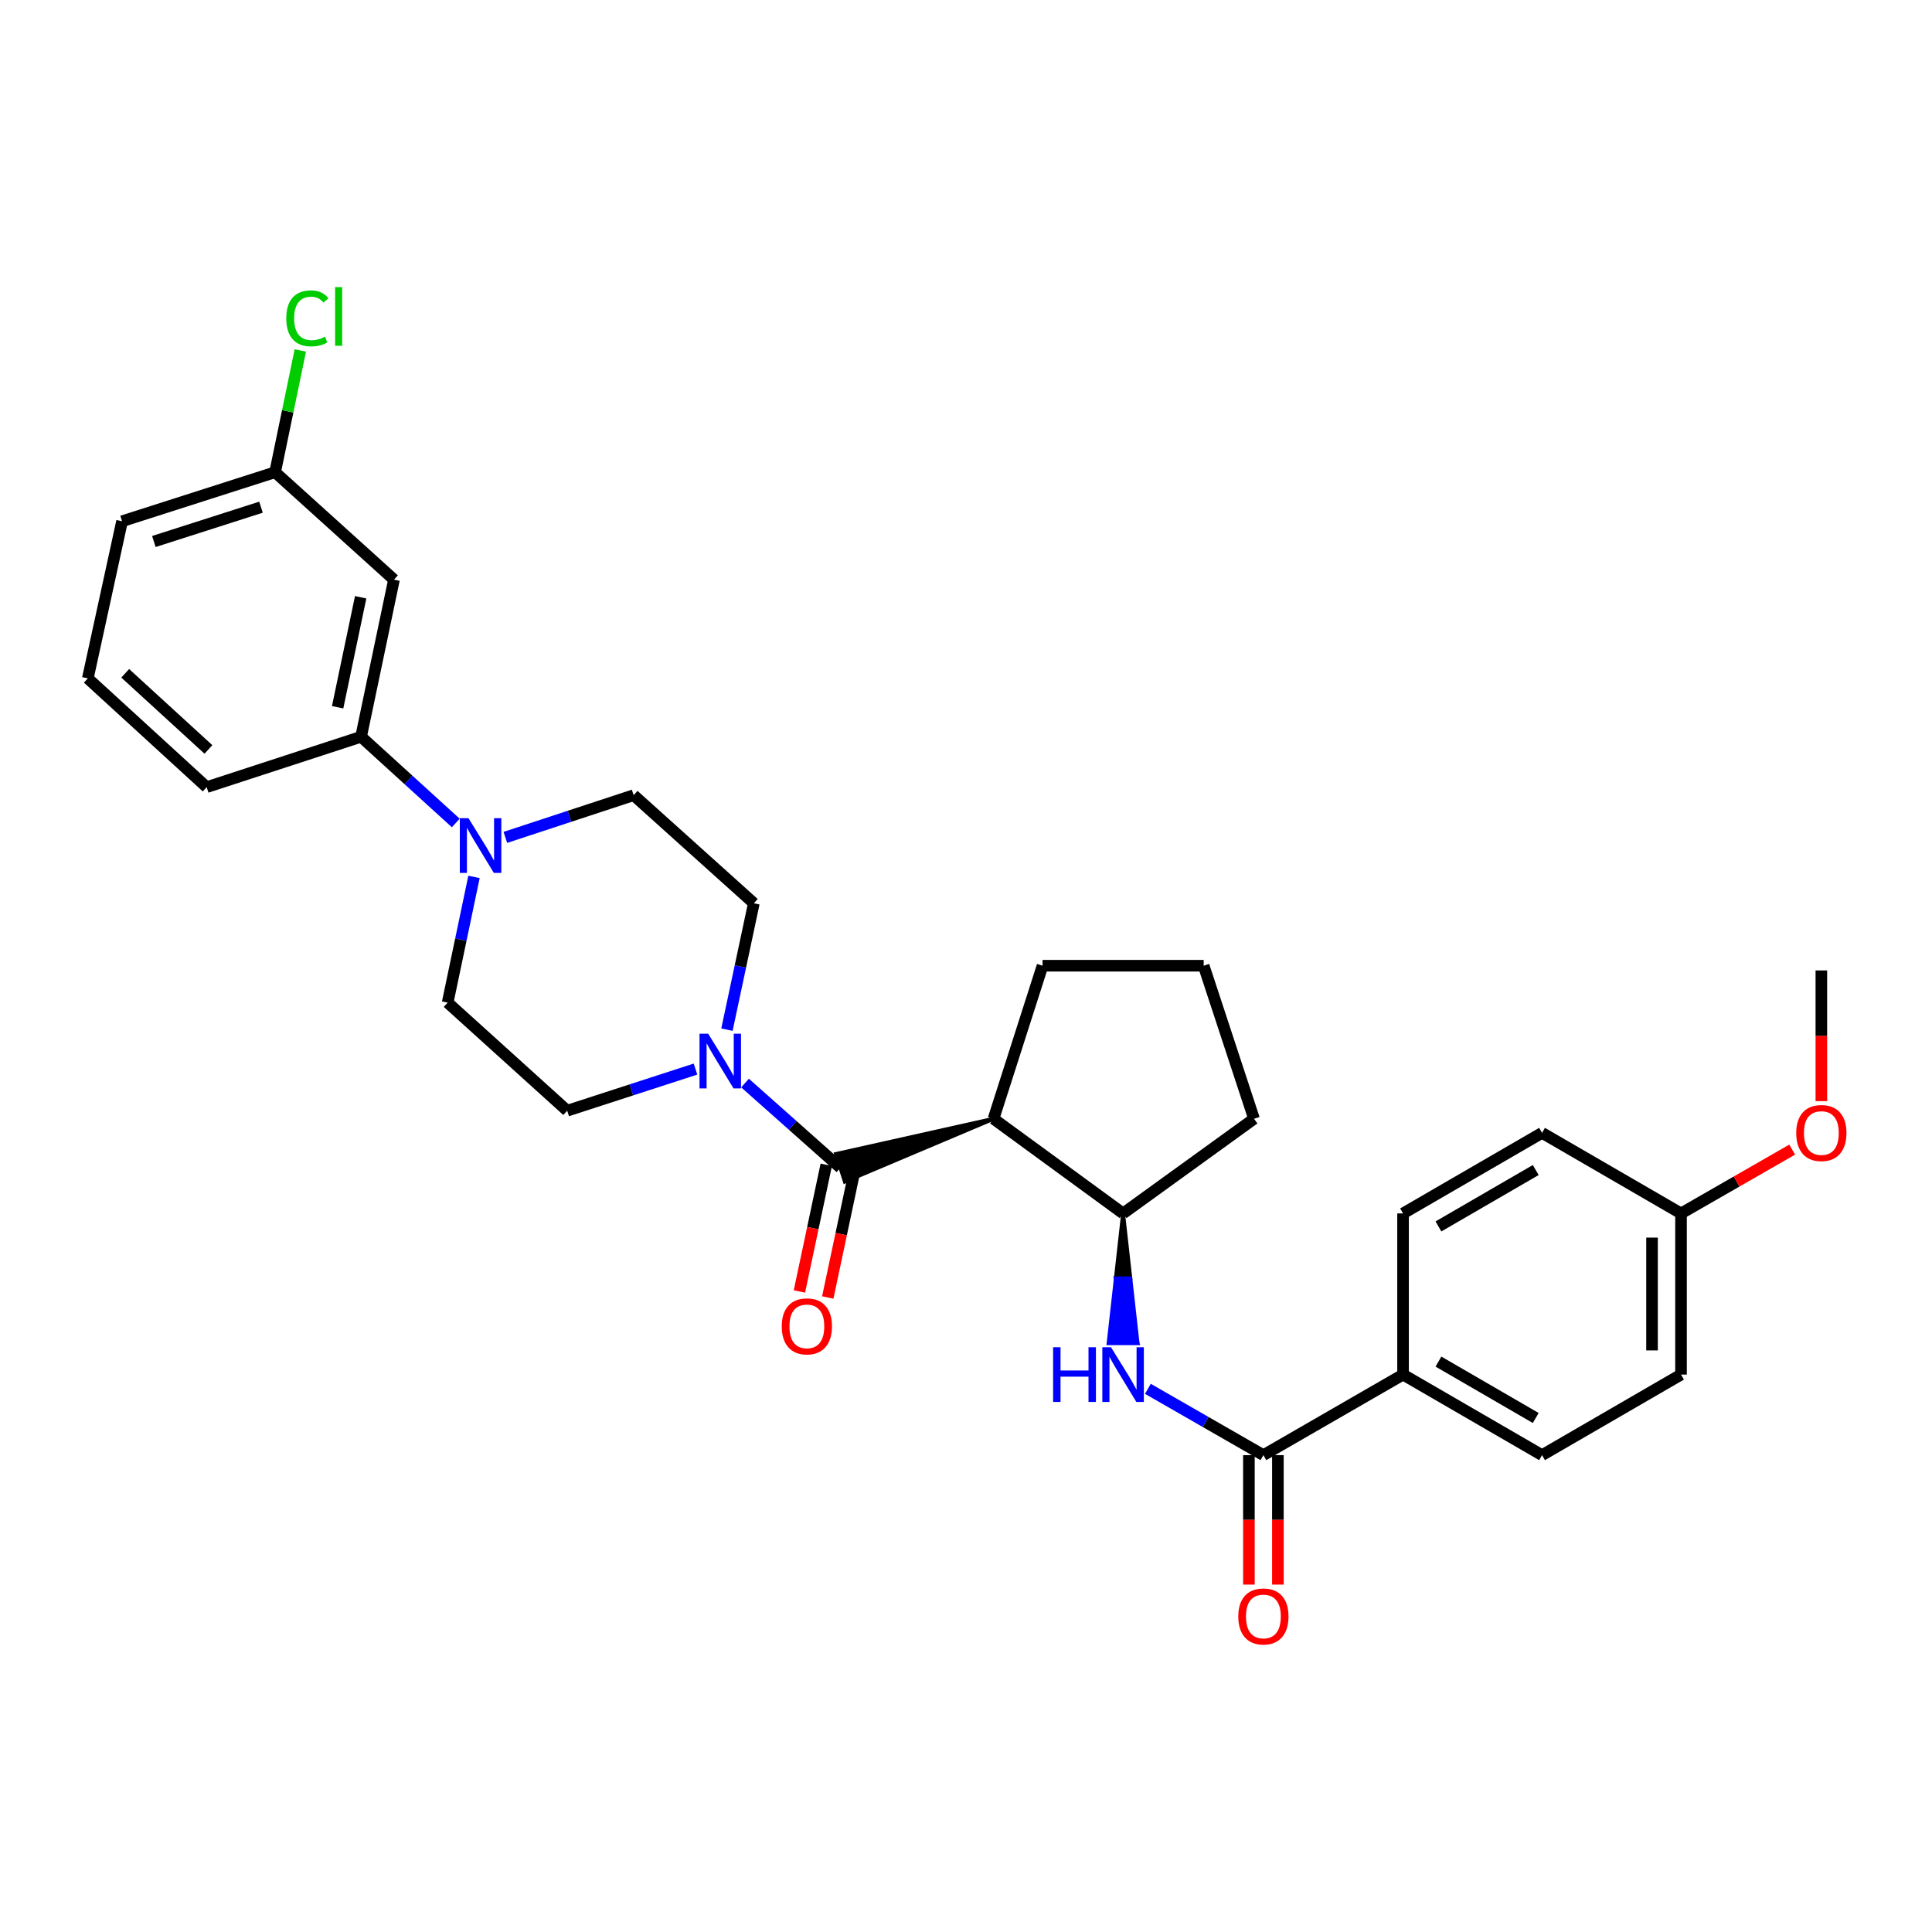 <?xml version='1.0' encoding='iso-8859-1'?>
<svg version='1.1' baseProfile='full'
              xmlns='http://www.w3.org/2000/svg'
                      xmlns:rdkit='http://www.rdkit.org/xml'
                      xmlns:xlink='http://www.w3.org/1999/xlink'
                  xml:space='preserve'
width='1000px' height='1000px' viewBox='0 0 1000 1000'>
<!-- END OF HEADER -->
<rect style='opacity:1.0;fill:#FFFFFF;stroke:none' width='1000' height='1000' x='0' y='0'> </rect>
<path class='bond-0' d='M 514.249,579.078 L 432.725,597.3 L 437.3,611.591 Z' style='fill:#000000;fill-rule:evenodd;fill-opacity:1;stroke:#000000;stroke-width:2px;stroke-linecap:butt;stroke-linejoin:miter;stroke-opacity:1;' />
<path class='bond-1' d='M 435.012,604.445 L 410.319,582.512' style='fill:none;fill-rule:evenodd;stroke:#000000;stroke-width:6px;stroke-linecap:butt;stroke-linejoin:miter;stroke-opacity:1' />
<path class='bond-1' d='M 410.319,582.512 L 385.626,560.579' style='fill:none;fill-rule:evenodd;stroke:#0000FF;stroke-width:6px;stroke-linecap:butt;stroke-linejoin:miter;stroke-opacity:1' />
<path class='bond-9' d='M 427.673,602.889 L 420.722,635.68' style='fill:none;fill-rule:evenodd;stroke:#000000;stroke-width:6px;stroke-linecap:butt;stroke-linejoin:miter;stroke-opacity:1' />
<path class='bond-9' d='M 420.722,635.68 L 413.771,668.47' style='fill:none;fill-rule:evenodd;stroke:#FF0000;stroke-width:6px;stroke-linecap:butt;stroke-linejoin:miter;stroke-opacity:1' />
<path class='bond-9' d='M 442.352,606.001 L 435.401,638.792' style='fill:none;fill-rule:evenodd;stroke:#000000;stroke-width:6px;stroke-linecap:butt;stroke-linejoin:miter;stroke-opacity:1' />
<path class='bond-9' d='M 435.401,638.792 L 428.45,671.582' style='fill:none;fill-rule:evenodd;stroke:#FF0000;stroke-width:6px;stroke-linecap:butt;stroke-linejoin:miter;stroke-opacity:1' />
<path class='bond-5' d='M 514.249,579.078 L 581.307,628.07' style='fill:none;fill-rule:evenodd;stroke:#000000;stroke-width:6px;stroke-linecap:butt;stroke-linejoin:miter;stroke-opacity:1' />
<path class='bond-18' d='M 514.249,579.078 L 539.617,499.857' style='fill:none;fill-rule:evenodd;stroke:#000000;stroke-width:6px;stroke-linecap:butt;stroke-linejoin:miter;stroke-opacity:1' />
<path class='bond-10' d='M 359.984,553.353 L 326.781,564.127' style='fill:none;fill-rule:evenodd;stroke:#0000FF;stroke-width:6px;stroke-linecap:butt;stroke-linejoin:miter;stroke-opacity:1' />
<path class='bond-10' d='M 326.781,564.127 L 293.578,574.901' style='fill:none;fill-rule:evenodd;stroke:#000000;stroke-width:6px;stroke-linecap:butt;stroke-linejoin:miter;stroke-opacity:1' />
<path class='bond-11' d='M 376.265,532.945 L 383.226,500.241' style='fill:none;fill-rule:evenodd;stroke:#0000FF;stroke-width:6px;stroke-linecap:butt;stroke-linejoin:miter;stroke-opacity:1' />
<path class='bond-11' d='M 383.226,500.241 L 390.188,467.537' style='fill:none;fill-rule:evenodd;stroke:#000000;stroke-width:6px;stroke-linecap:butt;stroke-linejoin:miter;stroke-opacity:1' />
<path class='bond-2' d='M 653.933,753.182 L 624.037,736.017' style='fill:none;fill-rule:evenodd;stroke:#000000;stroke-width:6px;stroke-linecap:butt;stroke-linejoin:miter;stroke-opacity:1' />
<path class='bond-2' d='M 624.037,736.017 L 594.14,718.852' style='fill:none;fill-rule:evenodd;stroke:#0000FF;stroke-width:6px;stroke-linecap:butt;stroke-linejoin:miter;stroke-opacity:1' />
<path class='bond-8' d='M 653.933,753.182 L 726.218,711.484' style='fill:none;fill-rule:evenodd;stroke:#000000;stroke-width:6px;stroke-linecap:butt;stroke-linejoin:miter;stroke-opacity:1' />
<path class='bond-14' d='M 646.43,753.182 L 646.43,786.682' style='fill:none;fill-rule:evenodd;stroke:#000000;stroke-width:6px;stroke-linecap:butt;stroke-linejoin:miter;stroke-opacity:1' />
<path class='bond-14' d='M 646.43,786.682 L 646.43,820.182' style='fill:none;fill-rule:evenodd;stroke:#FF0000;stroke-width:6px;stroke-linecap:butt;stroke-linejoin:miter;stroke-opacity:1' />
<path class='bond-14' d='M 661.436,753.182 L 661.436,786.682' style='fill:none;fill-rule:evenodd;stroke:#000000;stroke-width:6px;stroke-linecap:butt;stroke-linejoin:miter;stroke-opacity:1' />
<path class='bond-14' d='M 661.436,786.682 L 661.436,820.182' style='fill:none;fill-rule:evenodd;stroke:#FF0000;stroke-width:6px;stroke-linecap:butt;stroke-linejoin:miter;stroke-opacity:1' />
<path class='bond-3' d='M 261.57,433.432 L 294.772,422.508' style='fill:none;fill-rule:evenodd;stroke:#0000FF;stroke-width:6px;stroke-linecap:butt;stroke-linejoin:miter;stroke-opacity:1' />
<path class='bond-3' d='M 294.772,422.508 L 327.973,411.584' style='fill:none;fill-rule:evenodd;stroke:#000000;stroke-width:6px;stroke-linecap:butt;stroke-linejoin:miter;stroke-opacity:1' />
<path class='bond-6' d='M 235.914,425.972 L 211.401,403.66' style='fill:none;fill-rule:evenodd;stroke:#0000FF;stroke-width:6px;stroke-linecap:butt;stroke-linejoin:miter;stroke-opacity:1' />
<path class='bond-6' d='M 211.401,403.66 L 186.889,381.348' style='fill:none;fill-rule:evenodd;stroke:#000000;stroke-width:6px;stroke-linecap:butt;stroke-linejoin:miter;stroke-opacity:1' />
<path class='bond-30' d='M 245.342,453.888 L 238.523,486.418' style='fill:none;fill-rule:evenodd;stroke:#0000FF;stroke-width:6px;stroke-linecap:butt;stroke-linejoin:miter;stroke-opacity:1' />
<path class='bond-30' d='M 238.523,486.418 L 231.705,518.948' style='fill:none;fill-rule:evenodd;stroke:#000000;stroke-width:6px;stroke-linecap:butt;stroke-linejoin:miter;stroke-opacity:1' />
<path class='bond-4' d='M 581.307,628.07 L 577.555,661.655 L 585.058,661.655 Z' style='fill:#000000;fill-rule:evenodd;fill-opacity:1;stroke:#000000;stroke-width:2px;stroke-linecap:butt;stroke-linejoin:miter;stroke-opacity:1;' />
<path class='bond-4' d='M 577.555,661.655 L 588.81,695.239 L 573.804,695.239 Z' style='fill:#0000FF;fill-rule:evenodd;fill-opacity:1;stroke:#0000FF;stroke-width:2px;stroke-linecap:butt;stroke-linejoin:miter;stroke-opacity:1;' />
<path class='bond-4' d='M 577.555,661.655 L 585.058,661.655 L 588.81,695.239 Z' style='fill:#0000FF;fill-rule:evenodd;fill-opacity:1;stroke:#0000FF;stroke-width:2px;stroke-linecap:butt;stroke-linejoin:miter;stroke-opacity:1;' />
<path class='bond-23' d='M 581.307,628.07 L 649.081,579.078' style='fill:none;fill-rule:evenodd;stroke:#000000;stroke-width:6px;stroke-linecap:butt;stroke-linejoin:miter;stroke-opacity:1' />
<path class='bond-7' d='M 186.889,381.348 L 203.92,300.027' style='fill:none;fill-rule:evenodd;stroke:#000000;stroke-width:6px;stroke-linecap:butt;stroke-linejoin:miter;stroke-opacity:1' />
<path class='bond-7' d='M 174.757,366.074 L 186.679,309.149' style='fill:none;fill-rule:evenodd;stroke:#000000;stroke-width:6px;stroke-linecap:butt;stroke-linejoin:miter;stroke-opacity:1' />
<path class='bond-25' d='M 186.889,381.348 L 106.977,407.424' style='fill:none;fill-rule:evenodd;stroke:#000000;stroke-width:6px;stroke-linecap:butt;stroke-linejoin:miter;stroke-opacity:1' />
<path class='bond-17' d='M 203.92,300.027 L 142.398,244.423' style='fill:none;fill-rule:evenodd;stroke:#000000;stroke-width:6px;stroke-linecap:butt;stroke-linejoin:miter;stroke-opacity:1' />
<path class='bond-15' d='M 726.218,711.484 L 798.16,753.182' style='fill:none;fill-rule:evenodd;stroke:#000000;stroke-width:6px;stroke-linecap:butt;stroke-linejoin:miter;stroke-opacity:1' />
<path class='bond-15' d='M 744.534,704.756 L 794.894,733.945' style='fill:none;fill-rule:evenodd;stroke:#000000;stroke-width:6px;stroke-linecap:butt;stroke-linejoin:miter;stroke-opacity:1' />
<path class='bond-16' d='M 726.218,711.484 L 726.218,628.07' style='fill:none;fill-rule:evenodd;stroke:#000000;stroke-width:6px;stroke-linecap:butt;stroke-linejoin:miter;stroke-opacity:1' />
<path class='bond-12' d='M 293.578,574.901 L 231.705,518.948' style='fill:none;fill-rule:evenodd;stroke:#000000;stroke-width:6px;stroke-linecap:butt;stroke-linejoin:miter;stroke-opacity:1' />
<path class='bond-13' d='M 390.188,467.537 L 327.973,411.584' style='fill:none;fill-rule:evenodd;stroke:#000000;stroke-width:6px;stroke-linecap:butt;stroke-linejoin:miter;stroke-opacity:1' />
<path class='bond-20' d='M 798.16,753.182 L 870.095,711.484' style='fill:none;fill-rule:evenodd;stroke:#000000;stroke-width:6px;stroke-linecap:butt;stroke-linejoin:miter;stroke-opacity:1' />
<path class='bond-21' d='M 726.218,628.07 L 798.16,586.372' style='fill:none;fill-rule:evenodd;stroke:#000000;stroke-width:6px;stroke-linecap:butt;stroke-linejoin:miter;stroke-opacity:1' />
<path class='bond-21' d='M 744.534,634.798 L 794.894,605.609' style='fill:none;fill-rule:evenodd;stroke:#000000;stroke-width:6px;stroke-linecap:butt;stroke-linejoin:miter;stroke-opacity:1' />
<path class='bond-22' d='M 142.398,244.423 L 148.921,212.908' style='fill:none;fill-rule:evenodd;stroke:#000000;stroke-width:6px;stroke-linecap:butt;stroke-linejoin:miter;stroke-opacity:1' />
<path class='bond-22' d='M 148.921,212.908 L 155.445,181.393' style='fill:none;fill-rule:evenodd;stroke:#00CC00;stroke-width:6px;stroke-linecap:butt;stroke-linejoin:miter;stroke-opacity:1' />
<path class='bond-33' d='M 142.398,244.423 L 63.178,269.799' style='fill:none;fill-rule:evenodd;stroke:#000000;stroke-width:6px;stroke-linecap:butt;stroke-linejoin:miter;stroke-opacity:1' />
<path class='bond-33' d='M 135.092,262.52 L 79.638,280.283' style='fill:none;fill-rule:evenodd;stroke:#000000;stroke-width:6px;stroke-linecap:butt;stroke-linejoin:miter;stroke-opacity:1' />
<path class='bond-26' d='M 539.617,499.857 L 623.022,499.857' style='fill:none;fill-rule:evenodd;stroke:#000000;stroke-width:6px;stroke-linecap:butt;stroke-linejoin:miter;stroke-opacity:1' />
<path class='bond-19' d='M 870.095,628.07 L 798.16,586.372' style='fill:none;fill-rule:evenodd;stroke:#000000;stroke-width:6px;stroke-linecap:butt;stroke-linejoin:miter;stroke-opacity:1' />
<path class='bond-24' d='M 870.095,628.07 L 898.865,611.554' style='fill:none;fill-rule:evenodd;stroke:#000000;stroke-width:6px;stroke-linecap:butt;stroke-linejoin:miter;stroke-opacity:1' />
<path class='bond-24' d='M 898.865,611.554 L 927.635,595.037' style='fill:none;fill-rule:evenodd;stroke:#FF0000;stroke-width:6px;stroke-linecap:butt;stroke-linejoin:miter;stroke-opacity:1' />
<path class='bond-32' d='M 870.095,628.07 L 870.095,711.484' style='fill:none;fill-rule:evenodd;stroke:#000000;stroke-width:6px;stroke-linecap:butt;stroke-linejoin:miter;stroke-opacity:1' />
<path class='bond-32' d='M 855.089,640.583 L 855.089,698.972' style='fill:none;fill-rule:evenodd;stroke:#000000;stroke-width:6px;stroke-linecap:butt;stroke-linejoin:miter;stroke-opacity:1' />
<path class='bond-31' d='M 649.081,579.078 L 623.022,499.857' style='fill:none;fill-rule:evenodd;stroke:#000000;stroke-width:6px;stroke-linecap:butt;stroke-linejoin:miter;stroke-opacity:1' />
<path class='bond-29' d='M 942.729,569.95 L 942.729,536.121' style='fill:none;fill-rule:evenodd;stroke:#FF0000;stroke-width:6px;stroke-linecap:butt;stroke-linejoin:miter;stroke-opacity:1' />
<path class='bond-29' d='M 942.729,536.121 L 942.729,502.292' style='fill:none;fill-rule:evenodd;stroke:#000000;stroke-width:6px;stroke-linecap:butt;stroke-linejoin:miter;stroke-opacity:1' />
<path class='bond-27' d='M 106.977,407.424 L 45.455,351.12' style='fill:none;fill-rule:evenodd;stroke:#000000;stroke-width:6px;stroke-linecap:butt;stroke-linejoin:miter;stroke-opacity:1' />
<path class='bond-27' d='M 107.879,387.909 L 64.814,348.496' style='fill:none;fill-rule:evenodd;stroke:#000000;stroke-width:6px;stroke-linecap:butt;stroke-linejoin:miter;stroke-opacity:1' />
<path class='bond-28' d='M 45.455,351.12 L 63.178,269.799' style='fill:none;fill-rule:evenodd;stroke:#000000;stroke-width:6px;stroke-linecap:butt;stroke-linejoin:miter;stroke-opacity:1' />
<path  class='atom-2' d='M 366.546 535.032
L 375.826 550.032
Q 376.746 551.512, 378.226 554.192
Q 379.706 556.872, 379.786 557.032
L 379.786 535.032
L 383.546 535.032
L 383.546 563.352
L 379.666 563.352
L 369.706 546.952
Q 368.546 545.032, 367.306 542.832
Q 366.106 540.632, 365.746 539.952
L 365.746 563.352
L 362.066 563.352
L 362.066 535.032
L 366.546 535.032
' fill='#0000FF'/>
<path  class='atom-4' d='M 242.485 423.492
L 251.765 438.492
Q 252.685 439.972, 254.165 442.652
Q 255.645 445.332, 255.725 445.492
L 255.725 423.492
L 259.485 423.492
L 259.485 451.812
L 255.605 451.812
L 245.645 435.412
Q 244.485 433.492, 243.245 431.292
Q 242.045 429.092, 241.685 428.412
L 241.685 451.812
L 238.005 451.812
L 238.005 423.492
L 242.485 423.492
' fill='#0000FF'/>
<path  class='atom-5' d='M 545.087 697.324
L 548.927 697.324
L 548.927 709.364
L 563.407 709.364
L 563.407 697.324
L 567.247 697.324
L 567.247 725.644
L 563.407 725.644
L 563.407 712.564
L 548.927 712.564
L 548.927 725.644
L 545.087 725.644
L 545.087 697.324
' fill='#0000FF'/>
<path  class='atom-5' d='M 575.047 697.324
L 584.327 712.324
Q 585.247 713.804, 586.727 716.484
Q 588.207 719.164, 588.287 719.324
L 588.287 697.324
L 592.047 697.324
L 592.047 725.644
L 588.167 725.644
L 578.207 709.244
Q 577.047 707.324, 575.807 705.124
Q 574.607 702.924, 574.247 702.244
L 574.247 725.644
L 570.567 725.644
L 570.567 697.324
L 575.047 697.324
' fill='#0000FF'/>
<path  class='atom-10' d='M 404.631 686.522
Q 404.631 679.722, 407.991 675.922
Q 411.351 672.122, 417.631 672.122
Q 423.911 672.122, 427.271 675.922
Q 430.631 679.722, 430.631 686.522
Q 430.631 693.402, 427.231 697.322
Q 423.831 701.202, 417.631 701.202
Q 411.391 701.202, 407.991 697.322
Q 404.631 693.442, 404.631 686.522
M 417.631 698.002
Q 421.951 698.002, 424.271 695.122
Q 426.631 692.202, 426.631 686.522
Q 426.631 680.962, 424.271 678.162
Q 421.951 675.322, 417.631 675.322
Q 413.311 675.322, 410.951 678.122
Q 408.631 680.922, 408.631 686.522
Q 408.631 692.242, 410.951 695.122
Q 413.311 698.002, 417.631 698.002
' fill='#FF0000'/>
<path  class='atom-15' d='M 640.933 836.668
Q 640.933 829.868, 644.293 826.068
Q 647.653 822.268, 653.933 822.268
Q 660.213 822.268, 663.573 826.068
Q 666.933 829.868, 666.933 836.668
Q 666.933 843.548, 663.533 847.468
Q 660.133 851.348, 653.933 851.348
Q 647.693 851.348, 644.293 847.468
Q 640.933 843.588, 640.933 836.668
M 653.933 848.148
Q 658.253 848.148, 660.573 845.268
Q 662.933 842.348, 662.933 836.668
Q 662.933 831.108, 660.573 828.308
Q 658.253 825.468, 653.933 825.468
Q 649.613 825.468, 647.253 828.268
Q 644.933 831.068, 644.933 836.668
Q 644.933 842.388, 647.253 845.268
Q 649.613 848.148, 653.933 848.148
' fill='#FF0000'/>
<path  class='atom-23' d='M 148.167 164.774
Q 148.167 157.734, 151.447 154.054
Q 154.767 150.334, 161.047 150.334
Q 166.887 150.334, 170.007 154.454
L 167.367 156.614
Q 165.087 153.614, 161.047 153.614
Q 156.767 153.614, 154.487 156.494
Q 152.247 159.334, 152.247 164.774
Q 152.247 170.374, 154.567 173.254
Q 156.927 176.134, 161.487 176.134
Q 164.607 176.134, 168.247 174.254
L 169.367 177.254
Q 167.887 178.214, 165.647 178.774
Q 163.407 179.334, 160.927 179.334
Q 154.767 179.334, 151.447 175.574
Q 148.167 171.814, 148.167 164.774
' fill='#00CC00'/>
<path  class='atom-23' d='M 173.447 148.614
L 177.127 148.614
L 177.127 178.974
L 173.447 178.974
L 173.447 148.614
' fill='#00CC00'/>
<path  class='atom-25' d='M 929.729 586.452
Q 929.729 579.652, 933.089 575.852
Q 936.449 572.052, 942.729 572.052
Q 949.009 572.052, 952.369 575.852
Q 955.729 579.652, 955.729 586.452
Q 955.729 593.332, 952.329 597.252
Q 948.929 601.132, 942.729 601.132
Q 936.489 601.132, 933.089 597.252
Q 929.729 593.372, 929.729 586.452
M 942.729 597.932
Q 947.049 597.932, 949.369 595.052
Q 951.729 592.132, 951.729 586.452
Q 951.729 580.892, 949.369 578.092
Q 947.049 575.252, 942.729 575.252
Q 938.409 575.252, 936.049 578.052
Q 933.729 580.852, 933.729 586.452
Q 933.729 592.172, 936.049 595.052
Q 938.409 597.932, 942.729 597.932
' fill='#FF0000'/>
</svg>
